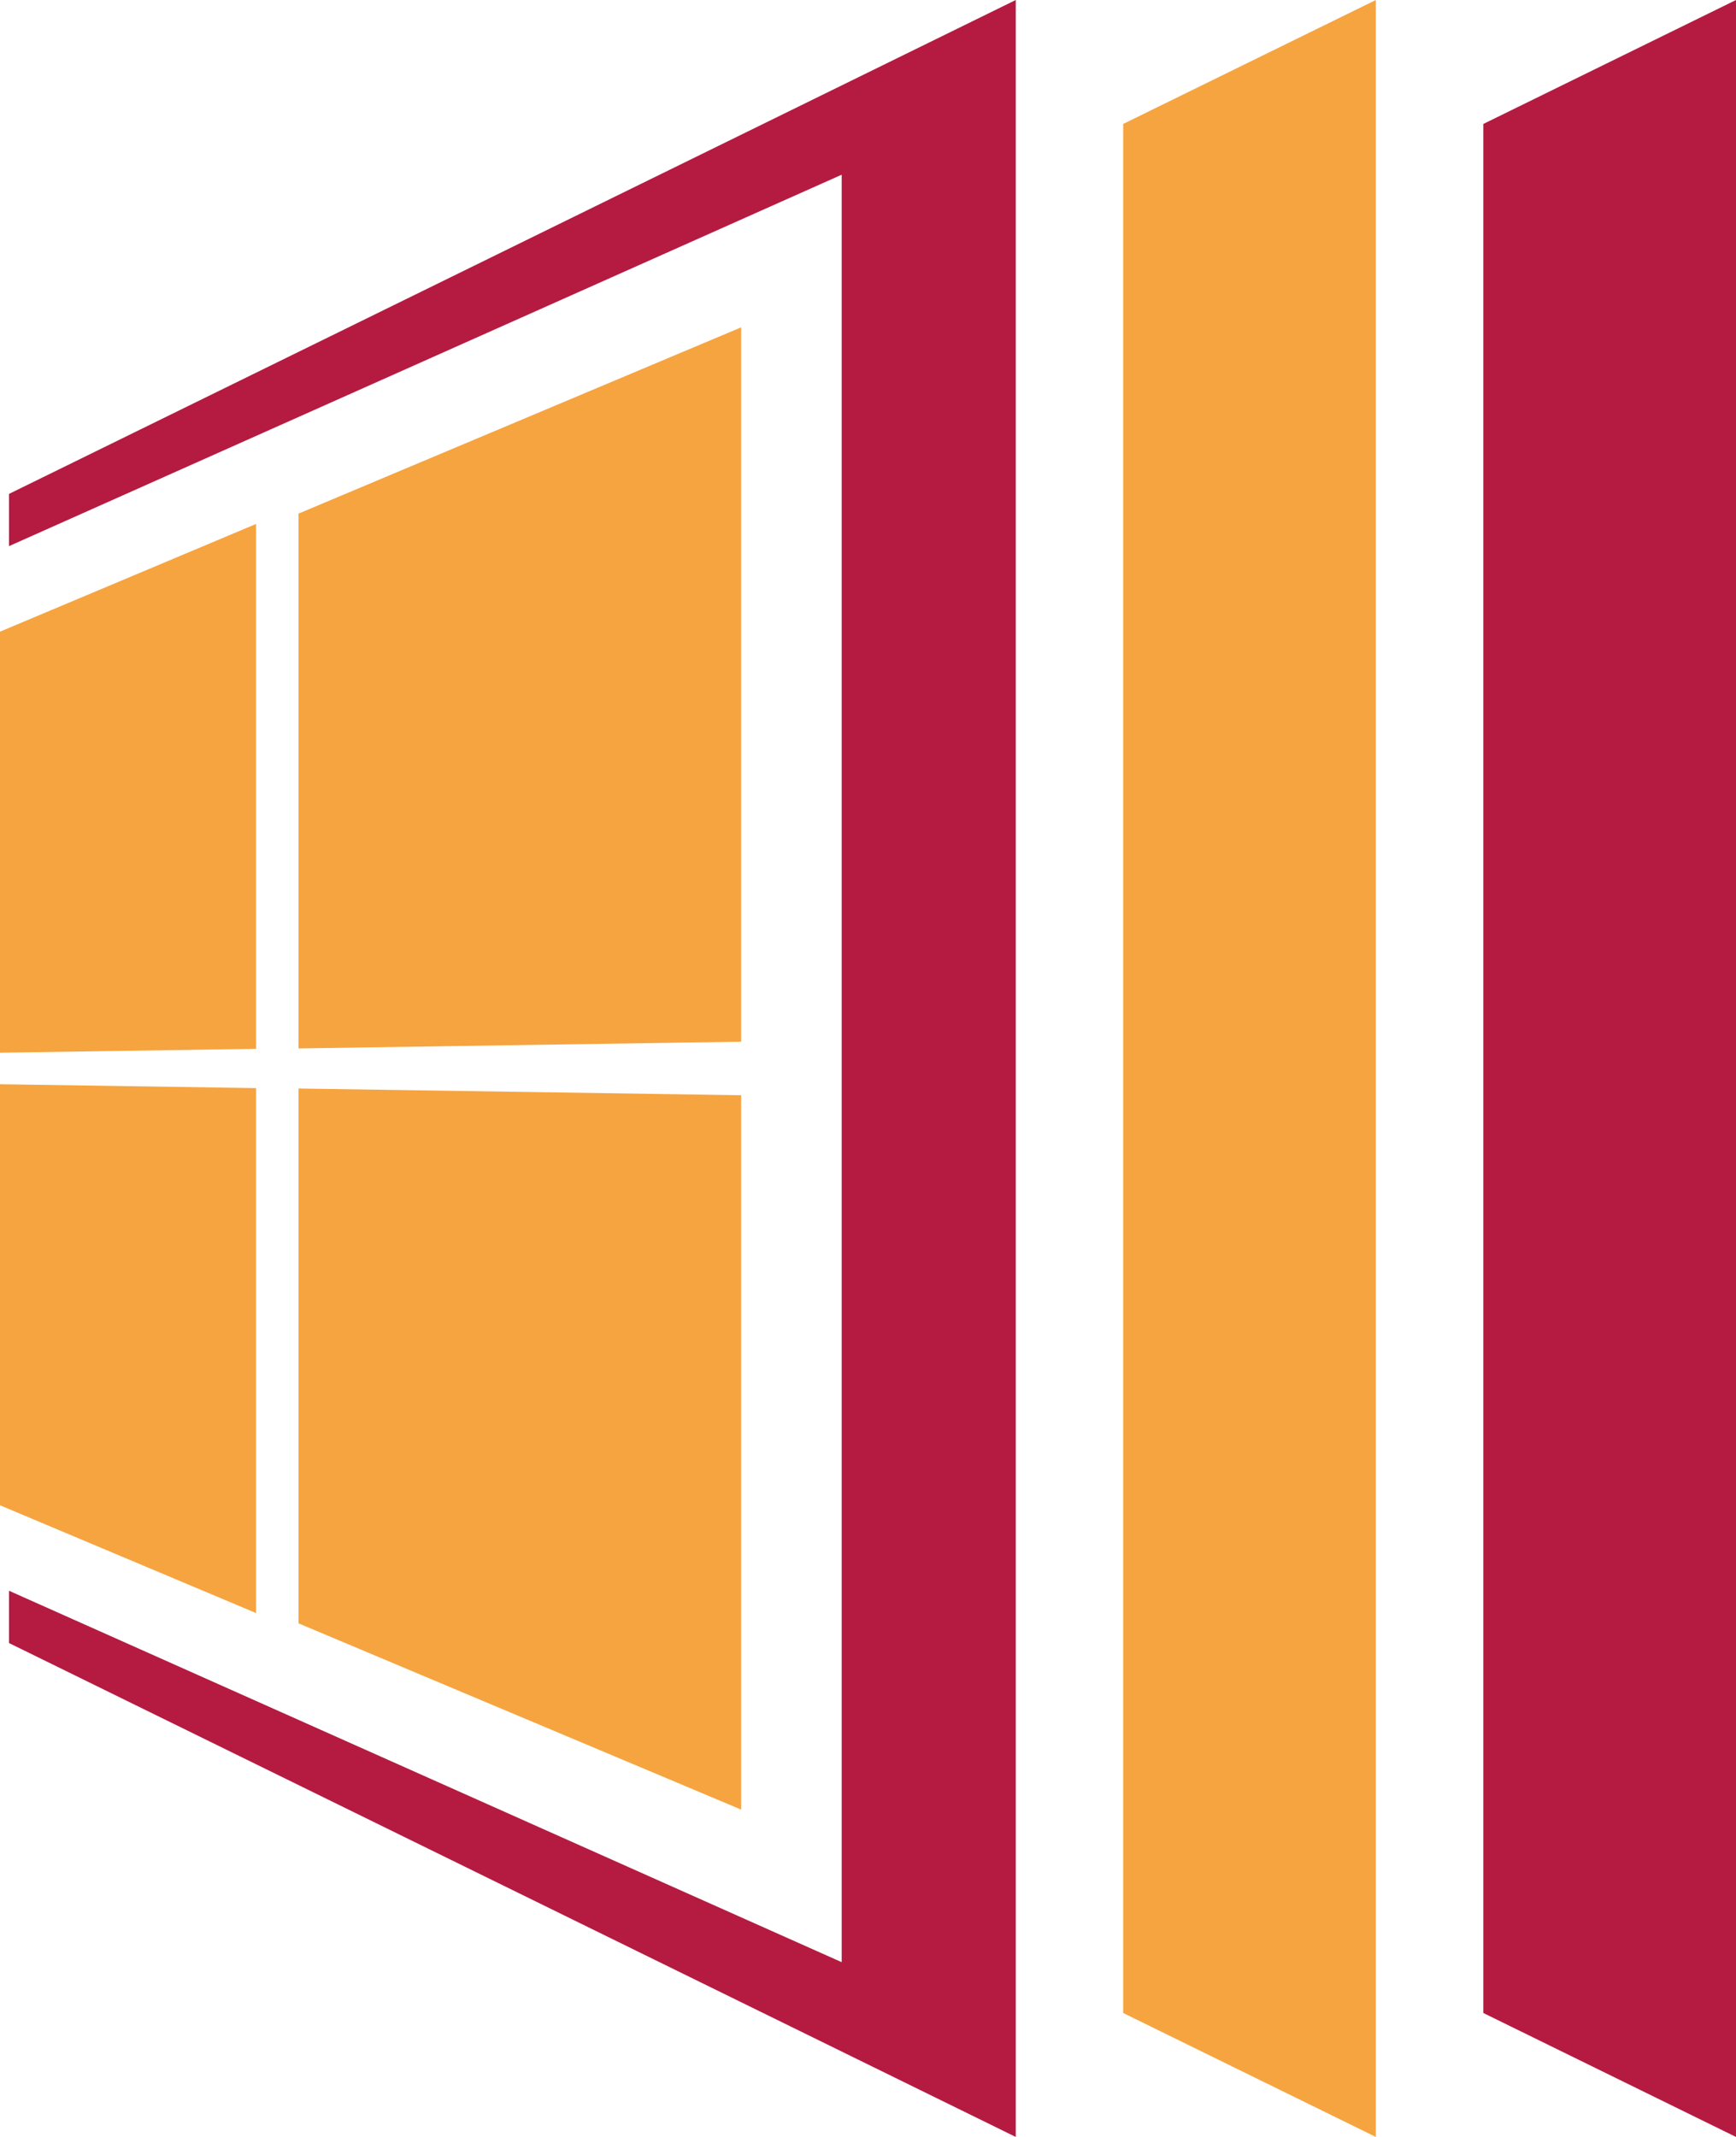 <?xml version="1.0" encoding="utf-8"?>
<!-- Generator: Adobe Illustrator 16.0.0, SVG Export Plug-In . SVG Version: 6.00 Build 0)  -->
<!DOCTYPE svg PUBLIC "-//W3C//DTD SVG 1.1//EN" "http://www.w3.org/Graphics/SVG/1.1/DTD/svg11.dtd">
<svg version="1.1" id="Calque_1" xmlns="http://www.w3.org/2000/svg" xmlns:xlink="http://www.w3.org/1999/xlink" x="0px" y="0px"
	 width="26px" height="32px" viewBox="0 0 26 32" enable-background="new 0 0 26 32" xml:space="preserve">
<g>
	<g>
		<g>
			<g>
				<polygon fill="#F6A440" points="3.835,16.294 3.835,24.155 0,22.541 0,16.236 				"/>
				<polygon fill="#F6A440" points="3.835,7.846 3.835,15.706 0,15.764 0,9.459 				"/>
				<polygon fill="#F6A440" points="11.1,16.401 11.1,27.098 4.471,24.309 4.471,16.3 				"/>
				<polygon fill="#F6A440" points="11.1,4.902 11.1,15.599 4.471,15.7 4.471,7.691 				"/>
			</g>
		</g>
		<g>
			<polygon fill="#B51B41" points="0.135,7.396 0.135,8.178 12.606,2.616 12.606,29.383 0.135,23.821 0.135,24.604 15.213,32 
				15.213,0 			"/>
			<g>
				<polygon fill="#F6A440" points="16.822,30.144 20.606,32 20.606,0 16.822,1.856 				"/>
			</g>
			<polygon fill="#B51B41" points="22.216,30.144 26,32 26,0 22.216,1.856 			"/>
		</g>
	</g>
</g>
</svg>
